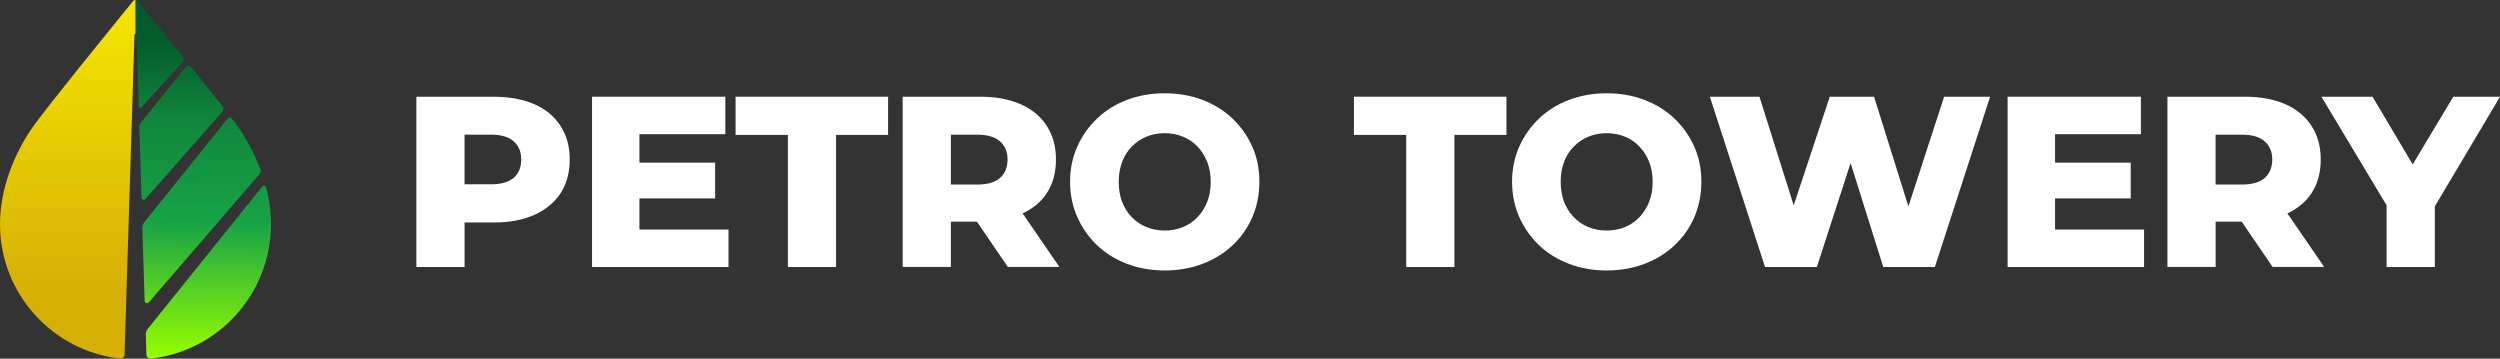 <?xml version="1.0" encoding="UTF-8"?> <svg xmlns="http://www.w3.org/2000/svg" width="237" height="34" viewBox="0 0 237 34" fill="none"><rect x="0" y="0" width="237" height="34" fill="#333333" stroke="none"/><g id="Group"><g id="Group_2"><path id="Vector" d="M48.698 16.859C48.224 17.265 47.505 17.471 46.554 17.471H44.038V12.764H46.554C47.509 12.764 48.22 12.978 48.698 13.4C49.176 13.823 49.413 14.395 49.413 15.118C49.413 15.84 49.176 16.452 48.698 16.859ZM50.661 9.886C49.583 9.412 48.307 9.172 46.83 9.172H39.473V25.312H44.042V21.091H46.834C48.311 21.091 49.587 20.85 50.665 20.365C51.739 19.879 52.568 19.196 53.145 18.312C53.721 17.427 54.009 16.361 54.009 15.118C54.009 13.874 53.721 12.847 53.145 11.947C52.568 11.047 51.739 10.36 50.665 9.882L50.661 9.886Z" fill="white"></path><path id="Vector_2" d="M60.619 18.809H67.794V15.418H60.619V12.721H68.762V9.168H56.126V25.312H69.062V21.762H60.619V18.809Z" fill="white"></path><path id="Vector_3" d="M69.734 12.788H74.69V25.312H79.259V12.788H84.191V9.168H69.734V12.788Z" fill="white"></path><path id="Vector_4" d="M94.802 13.4C95.276 13.823 95.517 14.395 95.517 15.118C95.517 15.84 95.28 16.452 94.802 16.871C94.328 17.285 93.609 17.494 92.658 17.494H90.142V12.768H92.658C93.613 12.768 94.324 12.982 94.802 13.404V13.4ZM99.241 18.3C99.817 17.423 100.105 16.361 100.105 15.118C100.105 13.874 99.817 12.847 99.241 11.947C98.664 11.047 97.835 10.36 96.761 9.882C95.683 9.409 94.407 9.168 92.93 9.168H85.573V25.308H90.142V21.016H92.614L95.544 25.308H100.433L96.946 20.23C97.933 19.765 98.7 19.125 99.245 18.3H99.241Z" fill="white"></path><path id="Vector_5" d="M114.44 19.145C114.215 19.705 113.907 20.191 113.516 20.598C113.125 21.004 112.663 21.316 112.133 21.533C111.6 21.747 111.028 21.857 110.416 21.857C109.804 21.857 109.231 21.747 108.698 21.533C108.165 21.32 107.703 21.008 107.304 20.598C106.905 20.191 106.597 19.705 106.38 19.145C106.167 18.584 106.056 17.948 106.056 17.242C106.056 16.535 106.167 15.899 106.38 15.339C106.593 14.778 106.901 14.292 107.304 13.886C107.703 13.479 108.169 13.167 108.698 12.95C109.231 12.737 109.804 12.626 110.416 12.626C111.028 12.626 111.6 12.737 112.133 12.95C112.667 13.163 113.125 13.475 113.516 13.886C113.907 14.292 114.215 14.778 114.44 15.339C114.665 15.899 114.775 16.535 114.775 17.242C114.775 17.948 114.665 18.584 114.44 19.145ZM116.825 11.221C116.027 10.471 115.079 9.886 113.989 9.468C112.896 9.053 111.707 8.844 110.416 8.844C109.124 8.844 107.936 9.053 106.842 9.468C105.748 9.882 104.804 10.471 104.007 11.233C103.209 11.995 102.581 12.879 102.127 13.898C101.673 14.912 101.444 16.018 101.444 17.218C101.444 18.418 101.669 19.551 102.127 20.574C102.581 21.597 103.209 22.489 104.007 23.251C104.804 24.013 105.756 24.597 106.854 25.016C107.952 25.43 109.14 25.64 110.416 25.64C111.691 25.64 112.896 25.43 113.989 25.016C115.083 24.601 116.031 24.017 116.837 23.263C117.646 22.512 118.27 21.62 118.716 20.598C119.163 19.575 119.388 18.45 119.388 17.222C119.388 15.994 119.163 14.893 118.704 13.878C118.25 12.863 117.622 11.983 116.825 11.225V11.221Z" fill="white"></path></g><g id="Group_3"><path id="Vector_6" d="M128.351 12.788H133.311V25.312H137.876V12.788H142.812V9.168H128.351V12.788Z" fill="white"></path><path id="Vector_7" d="M156.336 19.145C156.111 19.705 155.803 20.191 155.412 20.598C155.021 21.004 154.559 21.316 154.03 21.533C153.497 21.747 152.924 21.857 152.312 21.857C151.7 21.857 151.128 21.747 150.595 21.533C150.062 21.32 149.6 21.008 149.201 20.598C148.802 20.187 148.494 19.705 148.277 19.145C148.063 18.584 147.953 17.948 147.953 17.242C147.953 16.535 148.063 15.899 148.277 15.339C148.49 14.778 148.798 14.292 149.201 13.886C149.6 13.479 150.065 13.167 150.595 12.95C151.124 12.733 151.7 12.626 152.312 12.626C152.924 12.626 153.497 12.737 154.03 12.95C154.563 13.163 155.021 13.475 155.412 13.886C155.803 14.292 156.111 14.778 156.336 15.339C156.561 15.899 156.672 16.535 156.672 17.242C156.672 17.948 156.561 18.584 156.336 19.145ZM158.725 11.221C157.928 10.471 156.98 9.886 155.89 9.468C154.796 9.053 153.608 8.844 152.316 8.844C151.025 8.844 149.836 9.053 148.743 9.468C147.649 9.882 146.705 10.471 145.907 11.233C145.11 11.995 144.482 12.879 144.028 13.898C143.574 14.912 143.344 16.018 143.344 17.218C143.344 18.418 143.57 19.551 144.028 20.574C144.482 21.597 145.11 22.489 145.907 23.251C146.705 24.013 147.657 24.597 148.754 25.016C149.852 25.43 151.041 25.64 152.316 25.64C153.592 25.64 154.796 25.43 155.89 25.016C156.984 24.601 157.932 24.017 158.737 23.263C159.547 22.512 160.171 21.62 160.617 20.598C161.063 19.575 161.288 18.45 161.288 17.222C161.288 15.994 161.063 14.893 160.605 13.878C160.151 12.863 159.523 11.983 158.725 11.225V11.221Z" fill="white"></path><path id="Vector_8" d="M180.918 19.571L177.661 9.168H173.463L170.043 19.472L166.797 9.168H162.094L167.326 25.312H172.239L175.437 15.457L178.533 25.312H183.426L188.662 9.168H184.303L180.918 19.571Z" fill="white"></path><path id="Vector_9" d="M194.82 18.809H201.991V15.418H194.82V12.721H202.958V9.168H190.322V25.312H203.258V21.762H194.82V18.809Z" fill="white"></path><path id="Vector_10" d="M214.697 13.4C215.171 13.823 215.412 14.395 215.412 15.118C215.412 15.84 215.175 16.452 214.697 16.871C214.223 17.285 213.505 17.494 212.553 17.494H210.038V12.768H212.553C213.509 12.768 214.219 12.982 214.697 13.404V13.4ZM219.14 18.3C219.716 17.423 220.005 16.361 220.005 15.118C220.005 13.874 219.716 12.847 219.14 11.947C218.563 11.047 217.734 10.36 216.66 9.882C215.582 9.409 214.306 9.168 212.829 9.168H205.473V25.308H210.042V21.016H212.514L215.444 25.308H220.332L216.845 20.23C217.833 19.765 218.599 19.125 219.144 18.3H219.14Z" fill="white"></path><path id="Vector_11" d="M237.001 9.168H232.574L228.724 15.587L224.917 9.168H220.072L226.252 19.465V25.312H230.821V19.563L237.001 9.168Z" fill="white"></path></g><path id="Vector_12" d="M13.413 18.722L13.208 12.042C13.204 11.9 13.248 11.758 13.338 11.647L17.643 6.293C17.757 6.155 17.97 6.155 18.081 6.293C19.179 7.66 20.257 9.014 21.106 10.095C21.22 10.238 21.212 10.439 21.09 10.577L13.789 18.857C13.658 19.003 13.421 18.916 13.413 18.722ZM14.108 28.664L24.624 16.48C24.719 16.373 24.747 16.227 24.695 16.093C24.142 14.6 23.396 13.207 22.555 12.01C22.421 11.821 22.231 11.564 21.998 11.256C21.892 11.118 21.682 11.114 21.572 11.252L13.678 21.067C13.556 21.221 13.488 21.415 13.496 21.608L13.71 28.518C13.713 28.723 13.97 28.814 14.104 28.656L14.108 28.664ZM25.224 17.763C25.181 17.593 24.964 17.55 24.857 17.684L13.982 31.206C13.871 31.345 13.812 31.518 13.82 31.7L13.883 33.631C13.887 33.848 14.081 34.022 14.302 33.998C20.711 33.275 25.691 27.843 25.691 21.245C25.691 20.076 25.525 18.904 25.229 17.763H25.224ZM13.425 10.159L17.323 5.875C17.449 5.737 17.453 5.527 17.339 5.381C15.483 3.08 13.694 0.877 13.074 0.115C13.014 0.043 12.928 0.004 12.845 0.004V3.222C12.892 3.222 12.94 3.253 12.94 3.313L13.149 10.056C13.153 10.198 13.33 10.261 13.425 10.159Z" fill="url(#paint0_linear_3108_131)"></path><path id="Vector_13" d="M12.613 0.111C11.266 1.761 4.446 10.135 3.124 12.014C1.351 14.533 0 17.917 0 21.241C0 27.839 4.98 33.275 11.389 33.994C11.606 34.018 11.795 33.848 11.807 33.627L12.747 3.309C12.747 3.245 12.794 3.218 12.842 3.218V0C12.755 0 12.672 0.036 12.613 0.111Z" fill="url(#paint1_linear_3108_131)"></path></g><defs><linearGradient id="paint0_linear_3108_131" x1="19.262" y1="3.692" x2="18.964" y2="33.93" gradientUnits="userSpaceOnUse"><stop stop-color="#055A2B"></stop><stop offset="0.267" stop-color="#10883C"></stop><stop offset="0.575" stop-color="#17A346"></stop><stop offset="1" stop-color="#96FF00"></stop></linearGradient><linearGradient id="paint1_linear_3108_131" x1="11.153" y1="-9.409" x2="11.153" y2="27.703" gradientUnits="userSpaceOnUse"><stop stop-color="#FFF800"></stop><stop offset="1" stop-color="#D6B005"></stop></linearGradient></defs></svg> 
